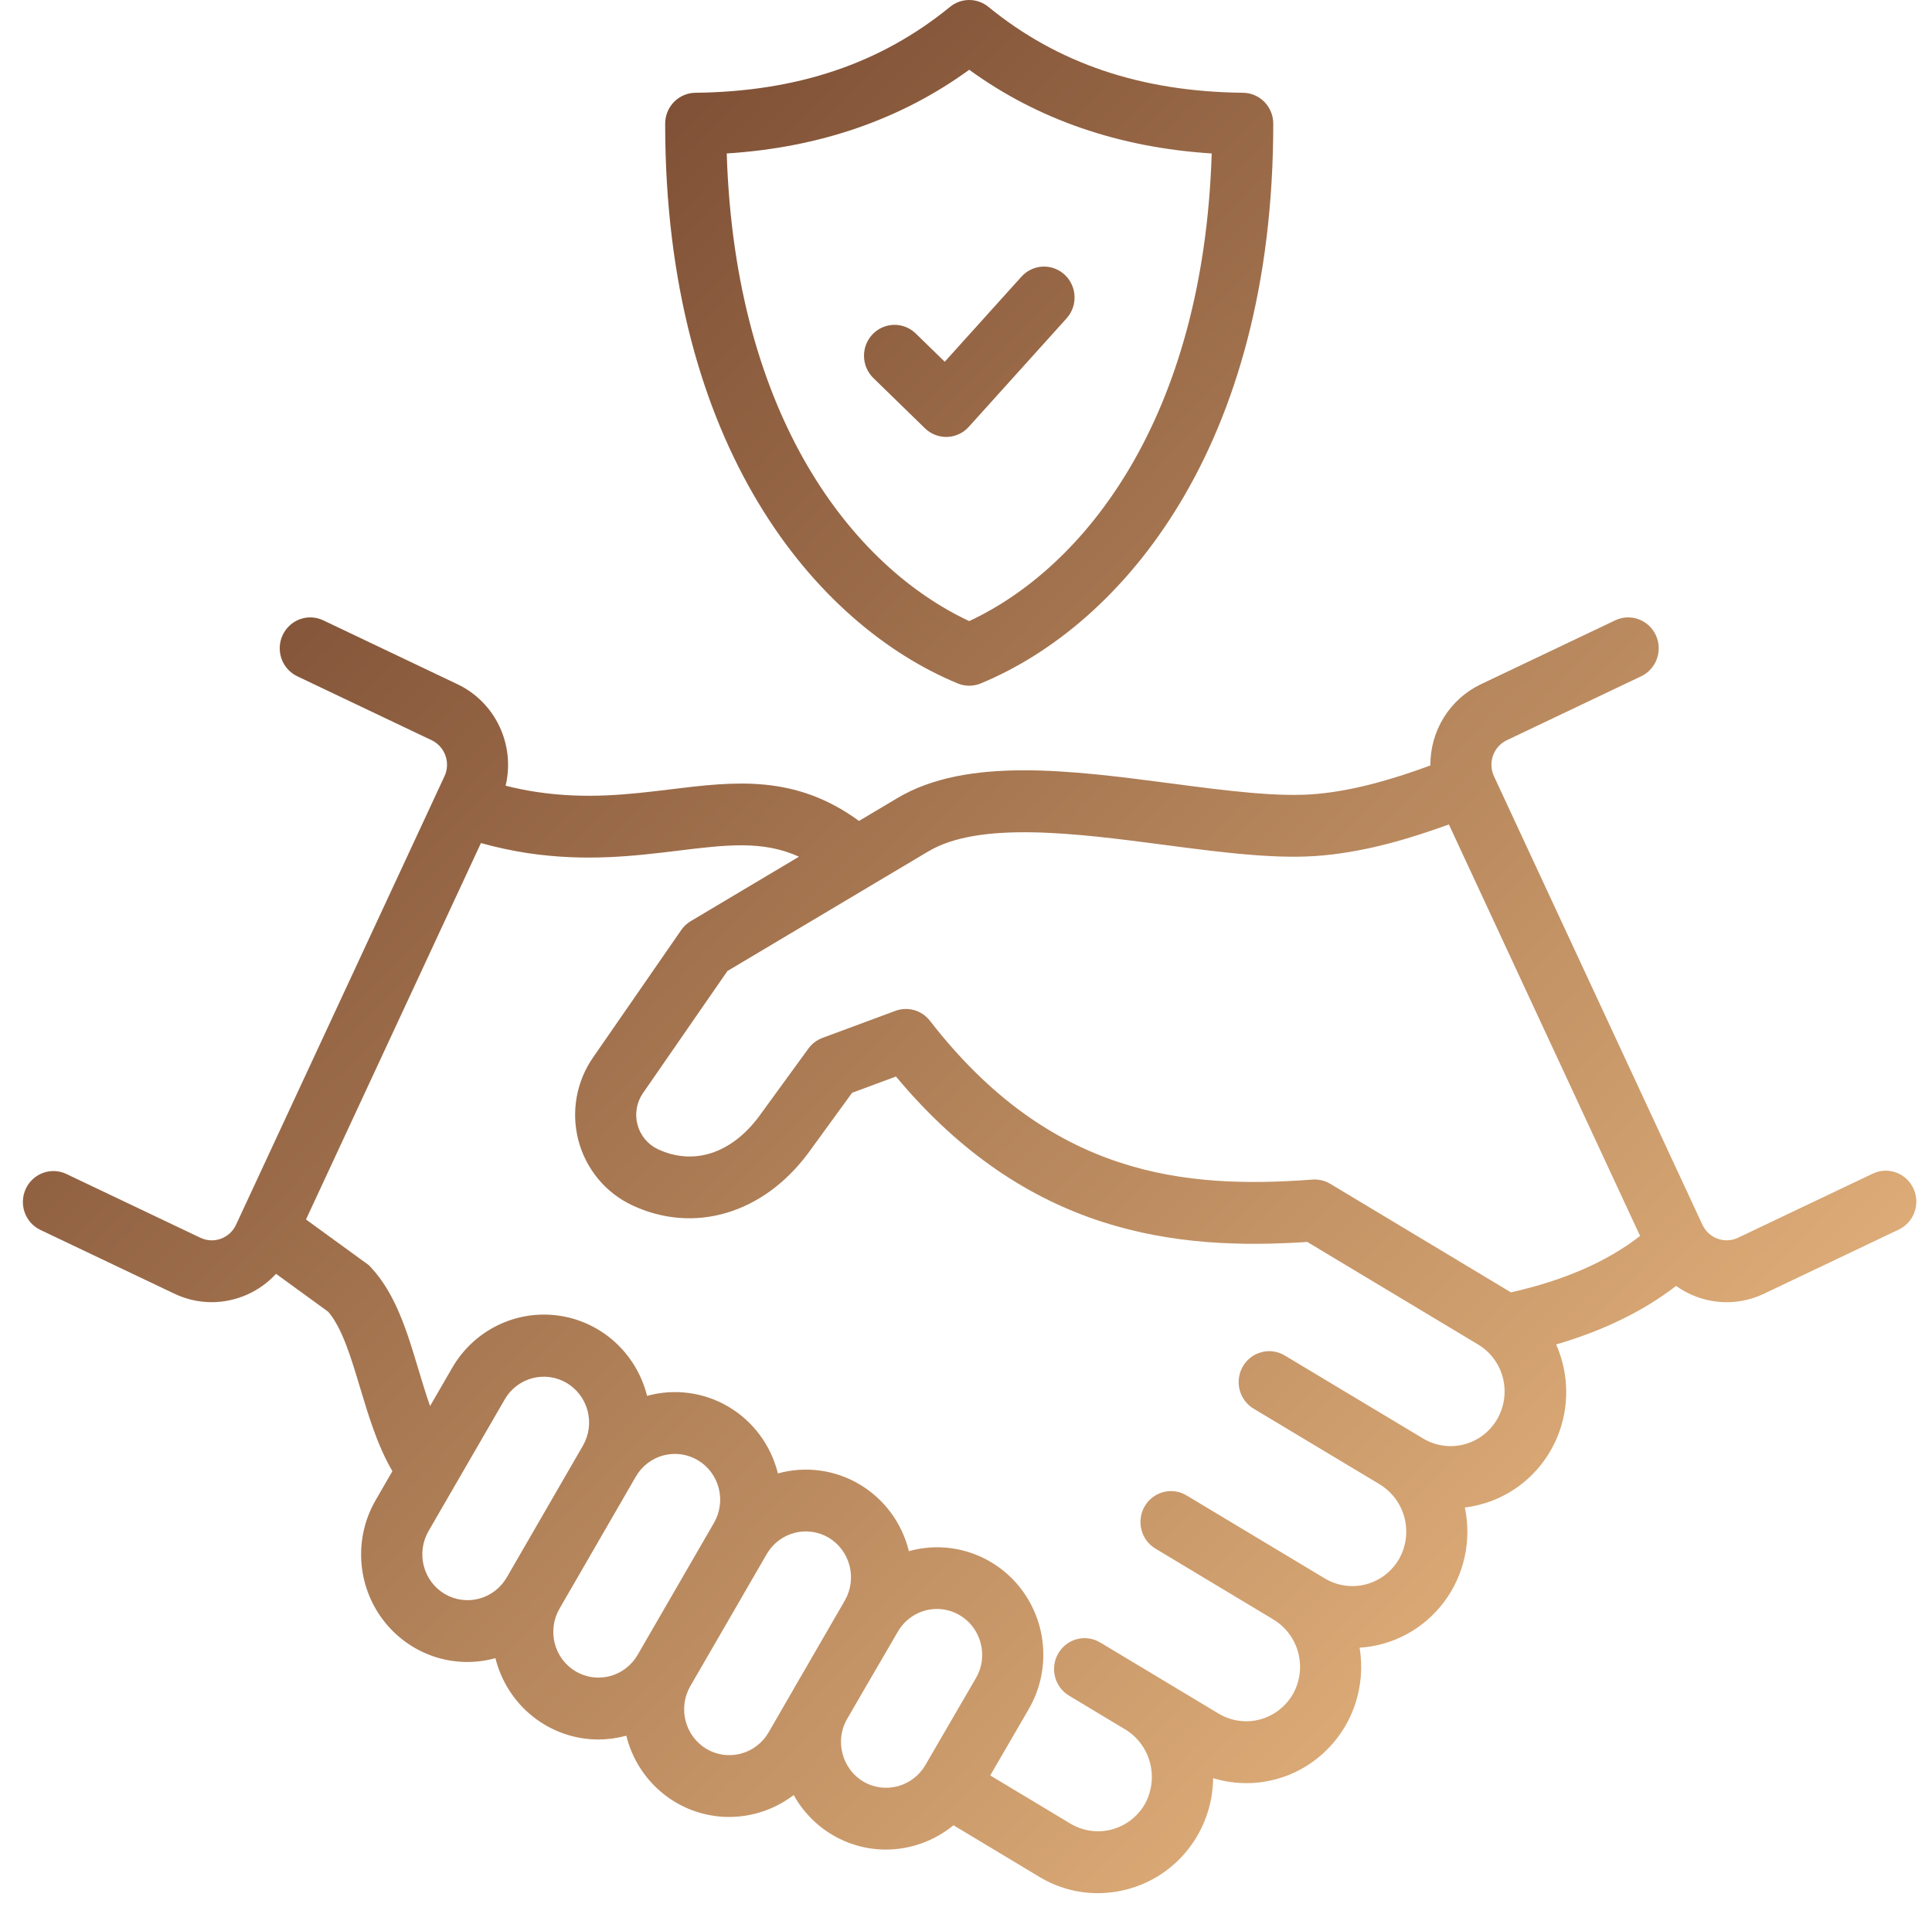 <svg width="79" height="78" viewBox="0 0 79 78" fill="none" xmlns="http://www.w3.org/2000/svg">
<path d="M1.629 50.288L7.135 52.909C7.61 53.136 8.13 53.253 8.656 53.254C9.15 53.253 9.638 53.15 10.091 52.951C10.543 52.752 10.951 52.46 11.288 52.095L13.421 53.646C13.993 54.315 14.347 55.496 14.722 56.744C15.074 57.917 15.436 59.122 16.045 60.165L15.363 61.346C14.925 62.1 14.72 62.969 14.774 63.842C14.827 64.715 15.136 65.551 15.662 66.246C16.187 66.94 16.905 67.459 17.724 67.739C18.543 68.018 19.425 68.043 20.258 67.812C20.494 68.761 21.034 69.603 21.795 70.205C22.556 70.807 23.493 71.136 24.459 71.139C24.835 71.139 25.209 71.09 25.573 70.993C25.585 70.99 25.597 70.985 25.61 70.982C25.843 71.931 26.384 72.775 27.146 73.377C27.907 73.98 28.846 74.307 29.813 74.306C30.767 74.306 31.694 73.991 32.455 73.41C32.83 74.087 33.377 74.65 34.04 75.042C34.702 75.434 35.455 75.64 36.222 75.64C37.229 75.639 38.206 75.288 38.988 74.646L42.504 76.759C43.225 77.194 44.048 77.423 44.887 77.423C45.285 77.423 45.682 77.372 46.067 77.272C47.071 77.015 47.962 76.429 48.602 75.605C49.242 74.781 49.595 73.767 49.605 72.719C50.37 72.954 51.181 72.987 51.962 72.815C52.743 72.644 53.467 72.273 54.067 71.739C54.667 71.204 55.122 70.524 55.389 69.762C55.656 69 55.726 68.181 55.594 67.384C56.268 67.343 56.925 67.155 57.521 66.832C58.117 66.51 58.637 66.062 59.046 65.517C59.454 64.973 59.742 64.345 59.889 63.678C60.036 63.011 60.038 62.319 59.897 61.65C60.102 61.625 60.305 61.587 60.505 61.535C61.104 61.382 61.667 61.11 62.161 60.736C62.656 60.361 63.072 59.892 63.387 59.354C63.702 58.817 63.909 58.221 63.996 57.603C64.083 56.984 64.049 56.354 63.895 55.749C63.828 55.486 63.741 55.23 63.632 54.983C65.565 54.418 67.187 53.626 68.537 52.589C69.143 53.022 69.866 53.254 70.608 53.255C71.134 53.254 71.654 53.136 72.13 52.908L77.634 50.288C77.784 50.218 77.918 50.119 78.029 49.996C78.141 49.873 78.227 49.73 78.284 49.573C78.34 49.416 78.365 49.25 78.358 49.084C78.35 48.917 78.31 48.754 78.24 48.603C78.17 48.452 78.071 48.317 77.949 48.205C77.827 48.093 77.685 48.006 77.53 47.95C77.375 47.894 77.21 47.87 77.046 47.878C76.881 47.887 76.72 47.928 76.571 48L71.066 50.62C70.804 50.744 70.504 50.758 70.231 50.658C69.959 50.559 69.737 50.354 69.613 50.089L61.089 31.746C60.966 31.481 60.952 31.177 61.049 30.901C61.147 30.625 61.349 30.4 61.61 30.274L67.115 27.654C67.413 27.51 67.642 27.252 67.753 26.938C67.864 26.623 67.848 26.277 67.707 25.975C67.567 25.673 67.314 25.439 67.004 25.325C66.694 25.211 66.352 25.225 66.052 25.366L60.546 27.987C59.926 28.284 59.403 28.754 59.038 29.342C58.674 29.93 58.483 30.611 58.489 31.305C57.016 31.844 55.467 32.313 53.898 32.464C52.311 32.62 50.168 32.339 47.899 32.041C43.787 31.502 39.535 30.944 36.688 32.642L35.125 33.573C32.509 31.661 30.034 31.961 27.427 32.28C25.743 32.485 24.001 32.698 21.931 32.387C21.522 32.325 21.105 32.241 20.675 32.133C20.869 31.319 20.78 30.463 20.423 29.708C20.067 28.953 19.464 28.345 18.716 27.987L13.211 25.366C12.912 25.225 12.57 25.211 12.26 25.325C11.95 25.439 11.697 25.673 11.557 25.975C11.416 26.277 11.4 26.623 11.511 26.938C11.621 27.252 11.851 27.51 12.149 27.654L17.653 30.274C17.914 30.399 18.116 30.625 18.214 30.9C18.312 31.176 18.298 31.48 18.175 31.745L9.651 50.089C9.527 50.355 9.305 50.56 9.032 50.659C8.76 50.759 8.46 50.745 8.197 50.621L2.691 48C2.393 47.866 2.054 47.855 1.748 47.971C1.442 48.087 1.193 48.319 1.054 48.618C0.915 48.917 0.898 49.26 1.005 49.572C1.113 49.884 1.337 50.141 1.629 50.288ZM18.183 65.186C17.76 64.934 17.453 64.523 17.329 64.042C17.205 63.561 17.273 63.05 17.52 62.621L18.575 60.796C18.594 60.767 18.611 60.737 18.627 60.707L20.645 57.219C20.894 56.793 21.3 56.485 21.773 56.361C22.246 56.238 22.748 56.308 23.17 56.557C23.592 56.807 23.9 57.215 24.026 57.693C24.152 58.17 24.087 58.679 23.844 59.108L20.72 64.514C20.47 64.943 20.064 65.254 19.588 65.38C19.113 65.506 18.607 65.436 18.183 65.186H18.183ZM23.539 68.353C23.116 68.102 22.808 67.691 22.684 67.211C22.56 66.731 22.629 66.221 22.876 65.792L26 60.385C26.249 59.956 26.655 59.645 27.13 59.519C27.365 59.457 27.61 59.442 27.851 59.476C28.092 59.51 28.324 59.591 28.534 59.716C28.743 59.84 28.927 60.005 29.073 60.201C29.22 60.397 29.327 60.621 29.389 60.859C29.45 61.097 29.465 61.345 29.431 61.589C29.398 61.833 29.318 62.067 29.195 62.279L26.069 67.684C25.82 68.111 25.414 68.421 24.94 68.547C24.466 68.672 23.962 68.603 23.539 68.353V68.353ZM28.889 71.525C28.466 71.272 28.159 70.861 28.035 70.38C27.91 69.9 27.979 69.389 28.226 68.959L31.351 63.557C31.599 63.128 32.006 62.816 32.481 62.69C32.957 62.564 33.462 62.635 33.887 62.885C34.307 63.139 34.613 63.549 34.737 64.028C34.861 64.508 34.794 65.017 34.55 65.447L32.985 68.154L32.484 69.015C32.461 69.055 32.439 69.096 32.417 69.137L31.426 70.851C31.177 71.28 30.77 71.591 30.294 71.717C29.819 71.844 29.313 71.774 28.888 71.525H28.889ZM35.304 72.861C35.094 72.736 34.91 72.57 34.764 72.373C34.617 72.176 34.511 71.951 34.45 71.713C34.329 71.257 34.385 70.771 34.606 70.356L35.137 69.437L36.711 66.732C36.896 66.41 37.17 66.152 37.501 65.989C37.831 65.826 38.201 65.767 38.565 65.818C38.929 65.869 39.269 66.029 39.543 66.276C39.816 66.524 40.011 66.849 40.102 67.209C40.164 67.445 40.179 67.692 40.146 67.934C40.113 68.177 40.032 68.41 39.91 68.62L37.839 72.184C37.59 72.612 37.184 72.923 36.709 73.05C36.234 73.177 35.729 73.109 35.303 72.862L35.304 72.861ZM37.957 34.82C40.064 33.563 44.057 34.086 47.579 34.548C49.993 34.864 52.272 35.165 54.138 34.98C55.932 34.808 57.64 34.3 59.245 33.717L67.064 50.546C65.702 51.601 63.963 52.361 61.781 52.853C61.768 52.845 61.755 52.836 61.742 52.828L54.396 48.414C54.176 48.282 53.921 48.222 53.666 48.24C48.459 48.631 42.961 48.114 38.026 41.747C37.863 41.536 37.638 41.384 37.385 41.311C37.131 41.238 36.861 41.248 36.613 41.34L33.631 42.446C33.401 42.532 33.201 42.684 33.055 42.883L31.032 45.663C29.898 47.182 28.352 47.68 26.895 46.995C26.693 46.899 26.514 46.759 26.37 46.585C26.227 46.411 26.123 46.208 26.066 45.989C26.008 45.771 25.999 45.542 26.038 45.319C26.078 45.096 26.165 44.885 26.294 44.7L29.744 39.711L35.646 36.196L35.648 36.194L37.957 34.82ZM27.727 34.789C29.713 34.547 31.197 34.366 32.67 35.035L28.245 37.671C28.09 37.763 27.957 37.887 27.855 38.036L24.251 43.245C23.912 43.733 23.683 44.289 23.579 44.876C23.476 45.463 23.501 46.066 23.652 46.642C23.804 47.218 24.079 47.754 24.457 48.211C24.835 48.668 25.308 49.035 25.842 49.287C28.367 50.475 31.187 49.651 33.035 47.175L34.843 44.691L36.636 44.025C42.037 50.505 48.125 51.142 53.456 50.791L60.468 55.002C60.963 55.309 61.319 55.8 61.459 56.37C61.598 56.941 61.51 57.543 61.214 58.048C60.918 58.553 60.437 58.92 59.876 59.068C59.314 59.217 58.718 59.136 58.215 58.843L52.541 55.438C52.4 55.352 52.243 55.295 52.081 55.271C51.918 55.246 51.752 55.255 51.592 55.296C51.432 55.336 51.282 55.409 51.15 55.508C51.018 55.608 50.907 55.733 50.823 55.877C50.739 56.02 50.684 56.179 50.661 56.344C50.638 56.509 50.647 56.677 50.688 56.839C50.73 57 50.802 57.151 50.901 57.284C51.001 57.417 51.125 57.529 51.267 57.613L56.38 60.681C56.395 60.691 56.411 60.703 56.428 60.712C56.928 61.018 57.288 61.51 57.433 62.083C57.577 62.655 57.493 63.262 57.199 63.772C56.899 64.281 56.413 64.648 55.846 64.795C55.279 64.941 54.679 64.855 54.175 64.554L48.531 61.164C48.39 61.077 48.234 61.019 48.07 60.994C47.907 60.969 47.74 60.977 47.58 61.017C47.42 61.058 47.269 61.13 47.137 61.23C47.004 61.33 46.893 61.455 46.808 61.599C46.724 61.742 46.669 61.901 46.646 62.067C46.623 62.233 46.632 62.401 46.674 62.563C46.715 62.724 46.788 62.876 46.888 63.009C46.988 63.142 47.113 63.254 47.256 63.338L52.07 66.231C52.075 66.234 52.08 66.238 52.085 66.241C52.585 66.547 52.946 67.039 53.09 67.611C53.235 68.184 53.151 68.791 52.856 69.301C52.557 69.81 52.07 70.177 51.504 70.324C50.937 70.47 50.336 70.383 49.833 70.082L47.312 68.567L47.307 68.564L44.987 67.171C44.702 66.999 44.362 66.95 44.041 67.033C43.72 67.115 43.445 67.324 43.276 67.612C43.106 67.901 43.057 68.245 43.139 68.57C43.221 68.895 43.427 69.174 43.712 69.345L46.032 70.739C46.529 71.047 46.886 71.54 47.03 72.111C47.174 72.683 47.092 73.288 46.802 73.8C46.502 74.308 46.016 74.675 45.45 74.822C44.884 74.968 44.283 74.883 43.779 74.584L40.491 72.609L42.061 69.904C42.501 69.15 42.707 68.28 42.655 67.406C42.602 66.532 42.293 65.694 41.767 64.999C41.241 64.304 40.521 63.784 39.701 63.506C38.881 63.227 37.997 63.203 37.163 63.437C37.16 63.421 37.156 63.405 37.152 63.388C37.008 62.825 36.755 62.297 36.407 61.834C36.059 61.371 35.624 60.983 35.127 60.692C34.63 60.401 34.08 60.212 33.511 60.138C32.941 60.063 32.362 60.104 31.808 60.258C31.805 60.244 31.802 60.23 31.799 60.217C31.654 59.654 31.401 59.127 31.054 58.664C30.706 58.202 30.272 57.813 29.775 57.522C29.278 57.231 28.729 57.042 28.16 56.968C27.591 56.893 27.013 56.933 26.459 57.086C26.248 56.239 25.792 55.474 25.15 54.889C24.508 54.305 23.708 53.927 22.853 53.805C21.998 53.682 21.127 53.82 20.349 54.2C19.572 54.581 18.924 55.187 18.488 55.942L17.586 57.501C17.416 57.02 17.263 56.512 17.112 56.01C16.655 54.486 16.183 52.911 15.161 51.824L15.08 51.739L12.512 49.872L19.666 34.478C20.29 34.652 20.924 34.789 21.564 34.887C23.966 35.248 25.964 35.004 27.726 34.789H27.727ZM39.16 27.949C39.462 28.075 39.801 28.075 40.104 27.949C45.886 25.559 52.064 18.29 52.064 5.058C52.064 4.725 51.934 4.406 51.703 4.169C51.471 3.932 51.157 3.798 50.828 3.794C46.66 3.749 43.253 2.599 40.416 0.281C40.194 0.099 39.917 0 39.631 0C39.346 0 39.069 0.099 38.847 0.281C36.01 2.599 32.604 3.748 28.435 3.794C28.106 3.797 27.792 3.932 27.56 4.169C27.329 4.405 27.199 4.725 27.199 5.058C27.199 18.289 33.378 25.558 39.16 27.949ZM39.632 2.853C42.429 4.887 45.755 6.035 49.547 6.276C49.208 17.116 44.347 23.198 39.632 25.4C34.917 23.198 30.056 17.116 29.716 6.276C33.508 6.035 36.835 4.887 39.632 2.853ZM37.823 17.517L35.708 15.456C35.471 15.223 35.335 14.905 35.329 14.57C35.323 14.236 35.449 13.913 35.678 13.672C35.907 13.432 36.221 13.292 36.551 13.285C36.881 13.278 37.201 13.403 37.44 13.634L38.631 14.794L41.767 11.315C41.878 11.192 42.011 11.092 42.16 11.022C42.308 10.951 42.469 10.911 42.633 10.903C42.797 10.896 42.96 10.921 43.115 10.977C43.269 11.034 43.411 11.12 43.532 11.232C43.653 11.344 43.752 11.479 43.821 11.63C43.891 11.78 43.931 11.943 43.938 12.108C43.946 12.274 43.921 12.44 43.865 12.596C43.809 12.752 43.724 12.896 43.613 13.019L39.612 17.458C39.5 17.582 39.364 17.683 39.213 17.753C39.061 17.824 38.897 17.863 38.73 17.869C38.717 17.869 38.703 17.869 38.69 17.869C38.367 17.869 38.056 17.743 37.823 17.517Z" fill="url(#paint0_linear_450_3301)"/>
<defs>
<linearGradient id="paint0_linear_450_3301" x1="15.276" y1="16.602" x2="63.727" y2="64.472" gradientUnits="userSpaceOnUse">
<stop stop-color="#805136"/>
<stop offset="1" stop-color="#DCAB77"/>
</linearGradient>
</defs>
</svg>

